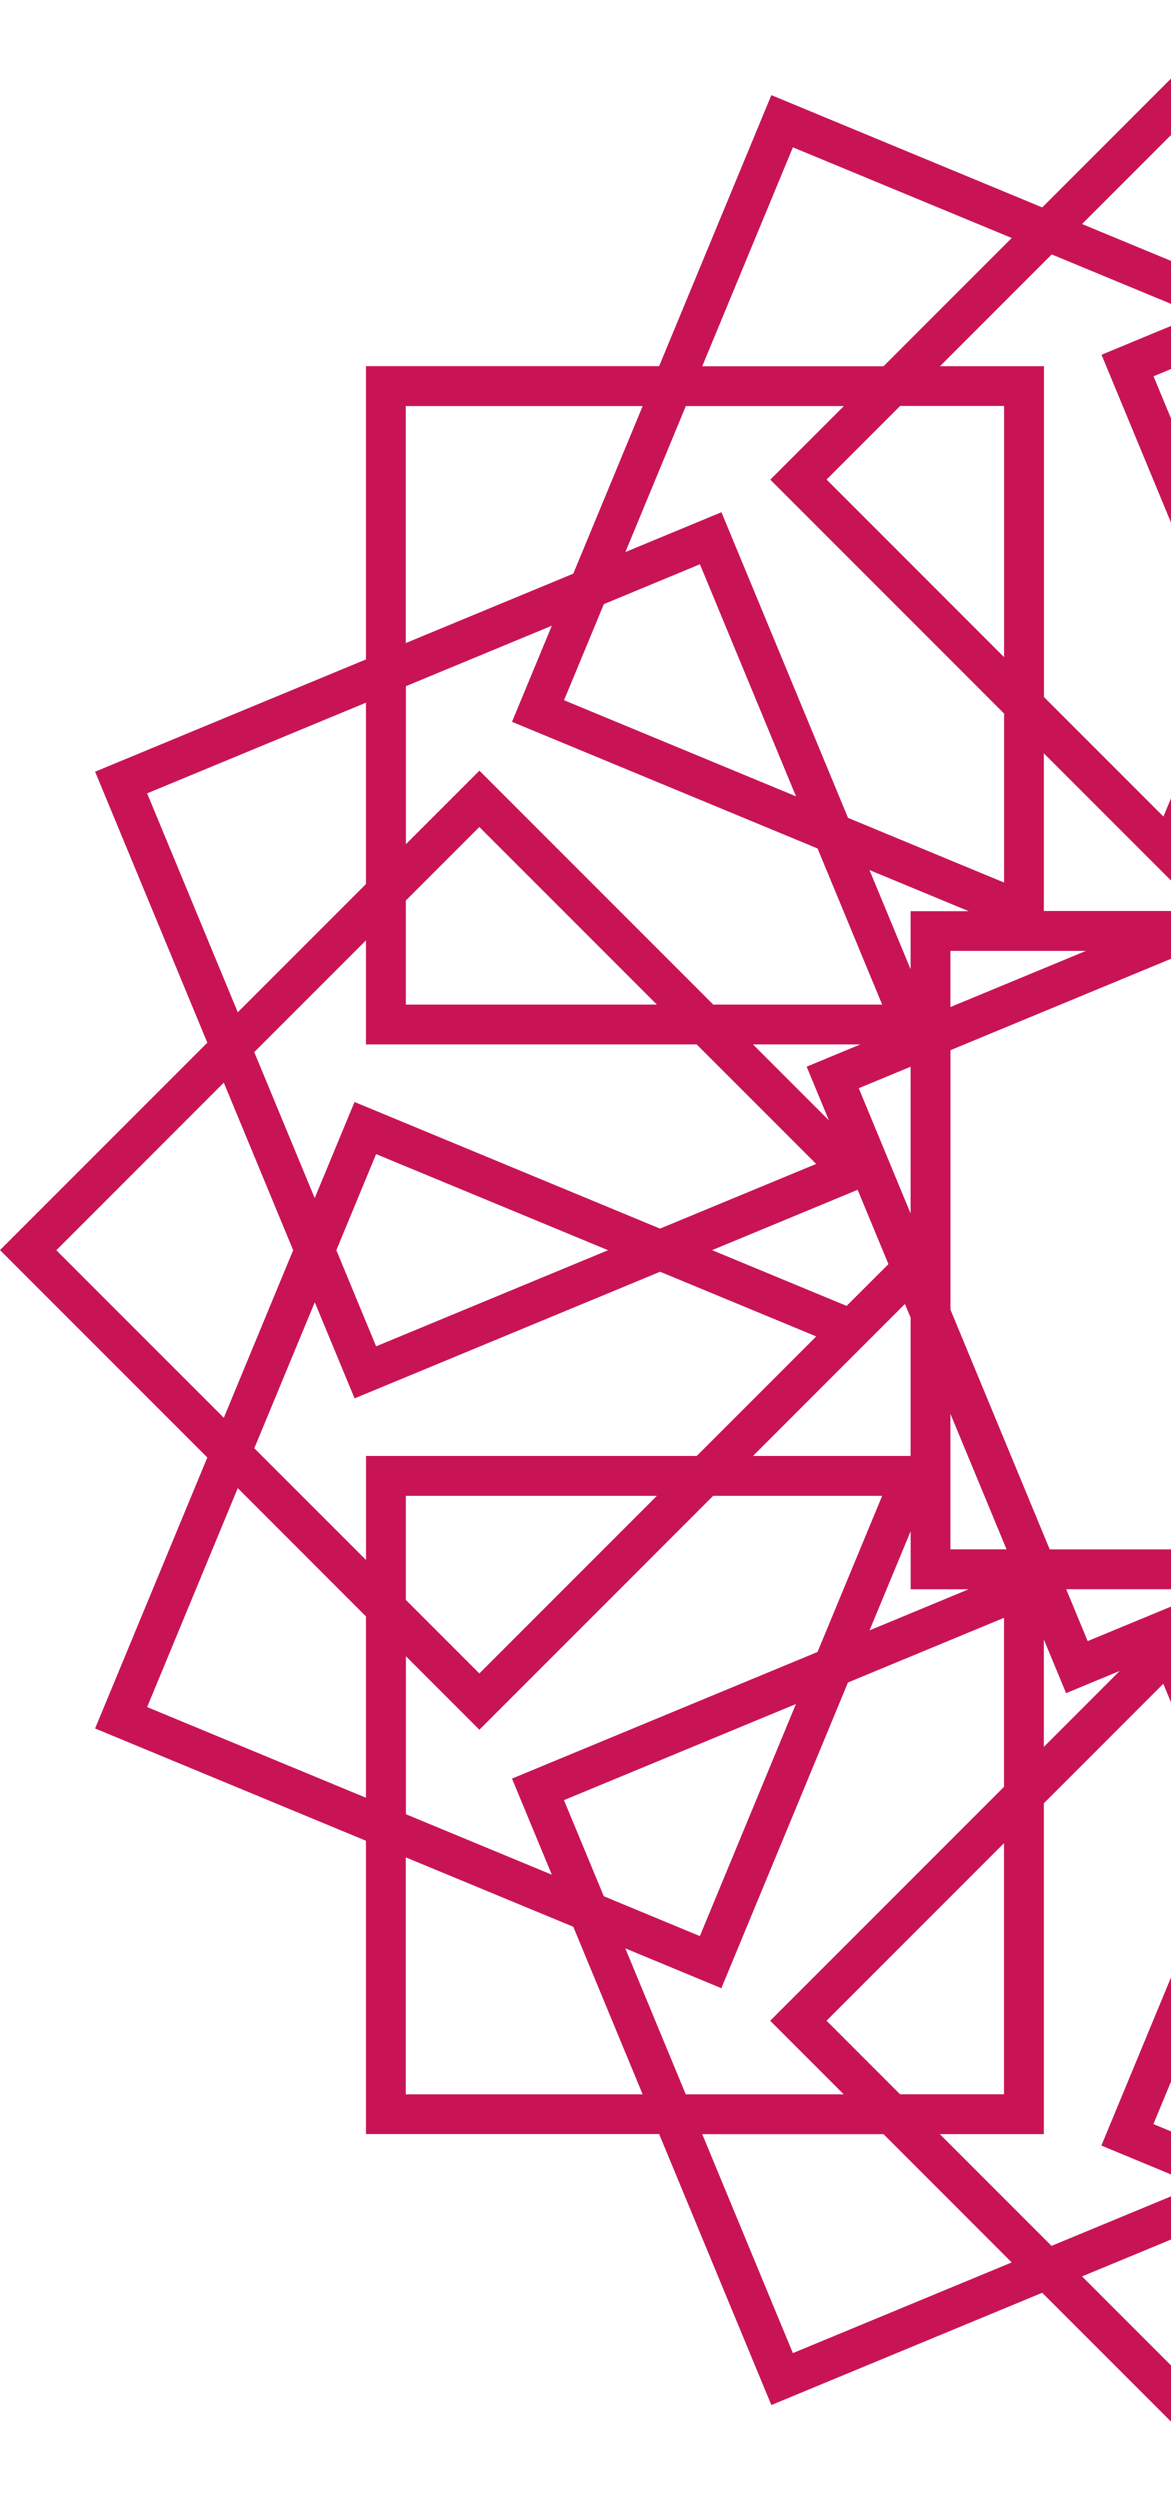 <svg xmlns="http://www.w3.org/2000/svg" width="246" height="525" viewBox="0 0 246 525" fill="none"><path d="M481.447 306.053L525 262.5L481.447 218.947L505.023 162.044L448.12 138.468V76.88H386.532L362.956 19.977L306.053 43.553L262.5 0L218.947 43.553L162.044 19.977L138.468 76.88H76.88V138.468L19.977 162.044L43.553 218.947L0 262.5L43.553 306.053L19.977 362.956L76.88 386.532V448.12H138.468L162.044 505.023L218.947 481.447L262.5 525L306.053 481.447L362.956 505.023L386.532 448.12H448.12V386.532L505.023 362.956L481.447 306.053ZM513.171 262.5L477.984 297.687L463.412 262.5L477.984 227.313L513.171 262.5ZM450.524 231.387L386.342 257.978L353.545 244.397L378.642 219.3H448.12V197.449L471.587 220.916L458.889 251.568L450.524 231.387ZM454.354 262.5L446.001 282.681L397.274 262.5L446.001 242.319L454.354 262.5ZM305.7 366.813L273.785 334.898L276.651 333.703H305.7V366.813ZM219.286 158.187L251.201 190.102L248.322 191.297H219.286V158.187ZM296.859 325.338L325.338 313.536V325.338H296.859ZM199.662 296.886L211.45 325.338H199.662V296.886ZM228.127 199.676L199.662 211.464V199.676H228.127ZM180.405 228.508L191.297 223.999V254.813L180.405 228.508ZM223.985 333.717H254.8L228.494 344.608L223.985 333.717ZM252.41 325.351H220.522L199.676 275.021V220.522L250.006 199.676H304.505L325.365 250.019V304.491L275.021 325.338H252.423L252.41 325.351ZM296.519 180.419L301.028 191.31H270.2L296.506 180.419H296.519ZM325.351 228.168L313.55 199.69H325.351V228.168ZM344.608 296.533L333.717 301.042V270.241L344.608 296.533ZM334.898 251.242L333.717 248.376V219.327H366.826L334.912 251.242H334.898ZM321.508 191.324L342.341 182.687L333.703 203.533V191.324H321.494H321.508ZM305.714 180.772L301.042 169.5L289.77 174.172L305.714 158.228V180.785V180.772ZM275.171 180.201L259.58 186.666L250.807 177.893L262.514 149.631L275.184 180.215L275.171 180.201ZM191.297 191.324V203.533L182.659 182.7L203.506 191.337H191.297V191.324ZM169.459 223.985L174.131 235.257L158.187 219.314H180.731L169.459 223.985ZM180.174 249.856L186.639 265.447L177.852 274.22L149.591 262.514L180.174 249.843V249.856ZM190.102 273.813L191.297 276.692V305.727H158.187L190.102 273.813ZM203.506 333.717L182.673 342.354L191.31 321.521V333.73H203.519L203.506 333.717ZM223.958 355.541L235.23 350.869L219.286 366.813V344.269L223.958 355.527V355.541ZM249.829 344.826L265.42 338.375L274.207 347.162L262.5 375.423L249.829 344.839V344.826ZM333.703 333.717V321.508L342.341 342.341L321.494 333.703H333.703V333.717ZM355.527 301.042L350.856 289.77L366.799 305.714H344.242L355.527 301.042ZM344.812 275.184L338.361 259.594L347.148 250.807L375.409 262.514L344.826 275.184H344.812ZM439.741 210.934H387.007L424.3 173.642L439.741 189.083V210.934ZM424.3 161.813L375.178 210.934H339.692L353.273 178.151L417.455 151.56L409.089 131.379L439.741 144.077V177.254L424.3 161.813ZM406.523 147.037L357.795 167.218L377.976 118.491L398.157 126.857L406.523 147.037ZM373.454 107.559L346.863 171.741L314.066 185.321V149.835L363.187 100.714L347.732 85.259H380.91L393.607 115.911L373.427 107.545L373.454 107.559ZM351.372 100.714L314.079 138.006V85.259H335.917L351.372 100.714ZM305.714 76.894V146.372L280.617 171.469L267.036 138.685L293.627 74.503L273.446 66.138L304.097 53.44L327.565 76.907H305.727L305.714 76.894ZM282.694 79.012L262.514 127.739L242.333 79.012L262.514 70.646L282.694 79.012ZM231.4 74.49L257.991 138.672L244.411 171.469L219.314 146.372V76.894H197.476L220.943 53.426L251.595 66.124L231.414 74.49H231.4ZM210.934 85.259V137.993L173.642 100.7L189.097 85.246H210.934V85.259ZM161.813 100.714L210.934 149.835V185.321L178.151 171.741L151.56 107.559L131.379 115.924L144.077 85.273H177.268L161.813 100.728V100.714ZM147.037 118.491L167.218 167.218L118.491 147.037L126.857 126.857L147.037 118.491ZM171.741 178.151L185.321 210.948H149.835L100.714 161.827L85.273 177.268V144.09L115.924 131.393L107.559 151.573L171.741 178.164V178.151ZM100.7 173.656L137.993 210.948H85.259V189.097L100.7 173.656ZM146.358 219.314L171.455 244.411L138.658 257.991L74.476 231.4L66.111 251.581L53.413 220.93L76.88 197.462V219.314H146.358ZM79.012 242.346L127.739 262.527L79.012 282.708L70.66 262.527L79.012 242.346ZM74.49 293.64L138.672 267.049L171.469 280.63L146.372 305.727H76.894V327.578L53.426 304.111L66.124 273.46L74.49 293.64ZM85.259 314.106H137.993L100.7 351.399L85.259 335.958V314.106ZM100.7 363.228L149.822 314.106H185.321L171.741 346.89L107.559 373.481L115.924 393.662L85.273 380.964V347.786L100.714 363.228H100.7ZM118.477 378.003L167.205 357.822L147.024 406.55L126.843 398.184L118.477 378.003ZM151.546 417.482L178.137 353.3L210.921 339.719V375.206L161.8 424.327L177.254 439.782H144.063L131.365 409.13L151.546 417.496V417.482ZM173.628 424.327L210.921 387.034V439.768H189.083L173.628 424.313V424.327ZM219.286 448.147V378.669L244.383 353.572L257.964 386.355L231.373 450.537L251.554 458.903L220.903 471.601L197.435 448.134H219.273L219.286 448.147ZM242.306 446.029L262.486 397.301L282.667 446.029L262.486 454.394L242.306 446.029ZM293.6 450.551L267.009 386.369L280.589 353.585L305.686 378.682V448.161H327.524L304.057 471.628L273.405 458.93L293.586 450.565L293.6 450.551ZM314.066 439.782V387.048L351.358 424.34L335.903 439.795H314.066V439.782ZM363.187 424.327L314.066 375.206V339.719L346.849 353.3L373.44 417.482L393.621 409.116L380.923 439.768H347.746L363.2 424.313L363.187 424.327ZM377.962 406.55L357.782 357.822L406.509 378.003L398.143 398.184L377.962 406.55ZM353.259 346.89L339.679 314.093H375.165L424.286 363.214L439.727 347.773V380.95L409.076 393.648L417.441 373.467L353.259 346.876V346.89ZM424.3 351.385L387.007 314.093H439.741V335.944L424.3 351.385ZM378.642 305.727L353.545 280.63L386.342 267.049L450.524 293.64L458.889 273.46L471.587 304.111L448.12 327.578V305.727H378.642ZM494.09 166.594L475.05 212.564L448.12 185.634V147.554L494.09 166.594ZM439.754 85.273V135.032L404.567 120.46L389.995 85.273H439.754ZM358.434 30.937L377.474 76.907H339.394L312.463 49.977L358.434 30.937ZM262.5 11.856L297.687 47.043L262.5 61.615L227.313 47.043L262.5 11.856ZM166.566 30.937L212.537 49.977L185.606 76.907H147.526L166.566 30.937ZM85.246 85.273H135.005L120.433 120.46L85.246 135.032V85.273ZM30.91 166.594L76.88 147.554V185.634L49.95 212.564L30.91 166.594ZM11.829 262.527L47.016 227.34L61.588 262.527L47.016 297.715L11.829 262.527ZM30.91 358.461L49.95 312.49L76.88 339.421V377.501L30.91 358.461ZM85.246 439.782V390.022L120.433 404.594L135.005 439.782H85.246ZM166.566 494.118L147.526 448.147H185.606L212.537 475.078L166.566 494.118ZM262.5 513.198L227.313 478.011L262.5 463.439L297.687 478.011L262.5 513.198ZM358.434 494.118L312.463 475.078L339.394 448.147H377.474L358.434 494.118ZM439.754 439.782H389.995L404.567 404.594L439.754 390.022V439.782ZM448.12 339.421L475.05 312.49L494.09 358.461L448.12 377.501V339.421Z" fill="#C81455"></path></svg>